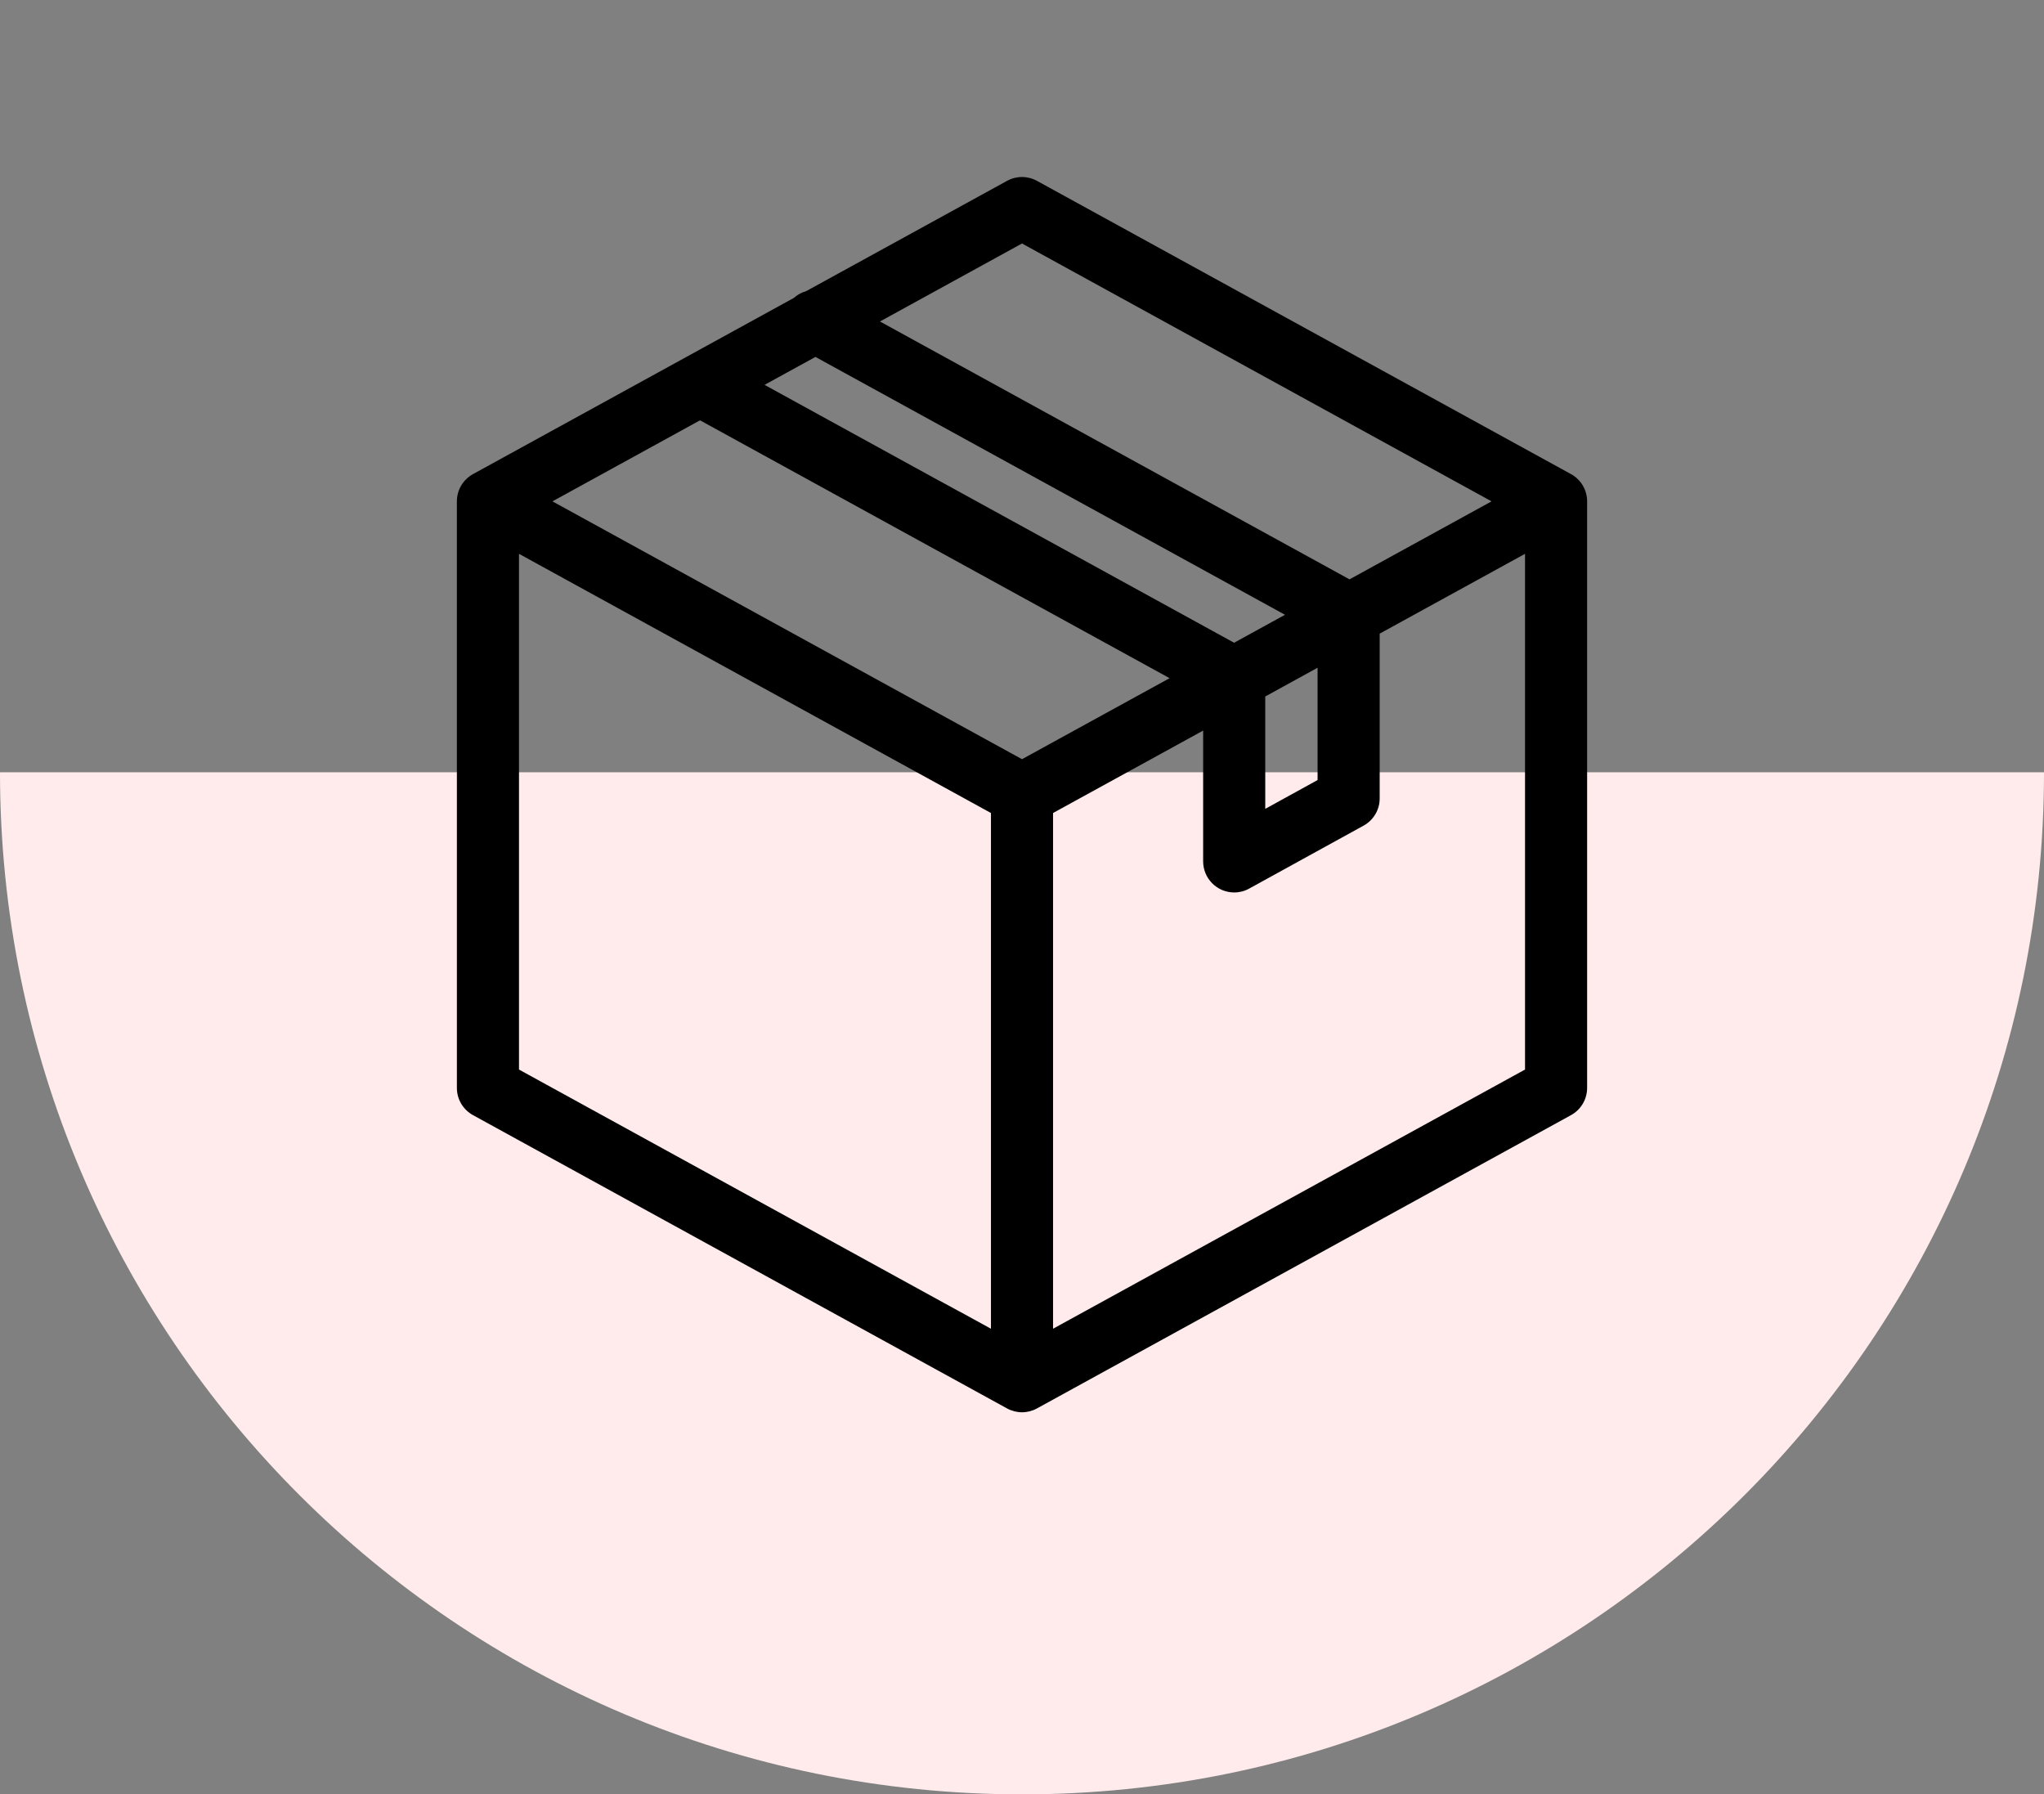 <svg xmlns="http://www.w3.org/2000/svg" fill="none" viewBox="0 0 90 79" height="79" width="90">
<rect x="0" y="0" width="90" height="79" fill="#808080" stroke="none"/>
<path fill="#FFEBEB" d="M45 79C69.853 79 90 58.853 90 34H0C0 58.853 20.147 79 45 79Z"></path>
<path fill="black" d="M69.174 20.874L45.658 7.962C45.456 7.851 45.23 7.793 45 7.793C44.77 7.793 44.544 7.851 44.342 7.962L35.499 12.817C35.297 12.874 35.111 12.976 34.955 13.116L20.826 20.874C20.612 20.992 20.433 21.166 20.308 21.376C20.183 21.587 20.117 21.828 20.117 22.073V24.868H20.117C20.117 25.908 20.117 25.48 20.117 26.235C20.117 26.99 20.117 26.797 20.117 27.602V32.524C20.117 33.428 20.117 33.137 20.117 33.891C20.117 34.646 20.117 34.521 20.117 35.258V42.368C20.117 43.203 20.117 42.98 20.117 43.735C20.117 44.49 20.117 44.16 20.117 45.102V47.898C20.117 48.397 20.389 48.856 20.827 49.096L44.342 62.009C44.547 62.121 44.774 62.178 45 62.178C45.227 62.178 45.453 62.121 45.658 62.009L69.174 49.096C69.388 48.978 69.568 48.805 69.692 48.594C69.817 48.383 69.883 48.143 69.883 47.898V41.776C69.883 41.021 69.271 40.408 68.516 40.408C67.761 40.408 67.149 41.021 67.149 41.776V47.089L46.367 58.5V35.794L52.976 32.165V37.925C52.976 38.104 53.012 38.282 53.08 38.448C53.149 38.614 53.25 38.764 53.377 38.891C53.504 39.018 53.654 39.119 53.82 39.188C53.986 39.256 54.164 39.292 54.343 39.292C54.57 39.292 54.797 39.236 55.002 39.122L60.042 36.349C60.256 36.231 60.435 36.057 60.559 35.847C60.684 35.636 60.749 35.396 60.749 35.151V27.897L67.149 24.383V42.459C67.149 43.214 67.761 43.826 68.516 43.826C69.271 43.826 69.883 43.214 69.883 42.459V22.073C69.883 21.574 69.611 21.114 69.174 20.874ZM43.633 58.5L22.852 47.089V24.383L43.633 35.794V58.5ZM45 33.425L24.325 22.073L30.823 18.505L51.498 29.858L45 33.425ZM54.339 28.298L33.664 16.944L35.905 15.714L56.58 27.067L54.339 28.298ZM58.015 34.343L55.711 35.611V30.664L58.015 29.398V34.343ZM59.421 25.507L38.746 14.154L45 10.72L65.675 22.073L59.421 25.507Z"></path>
</svg>
